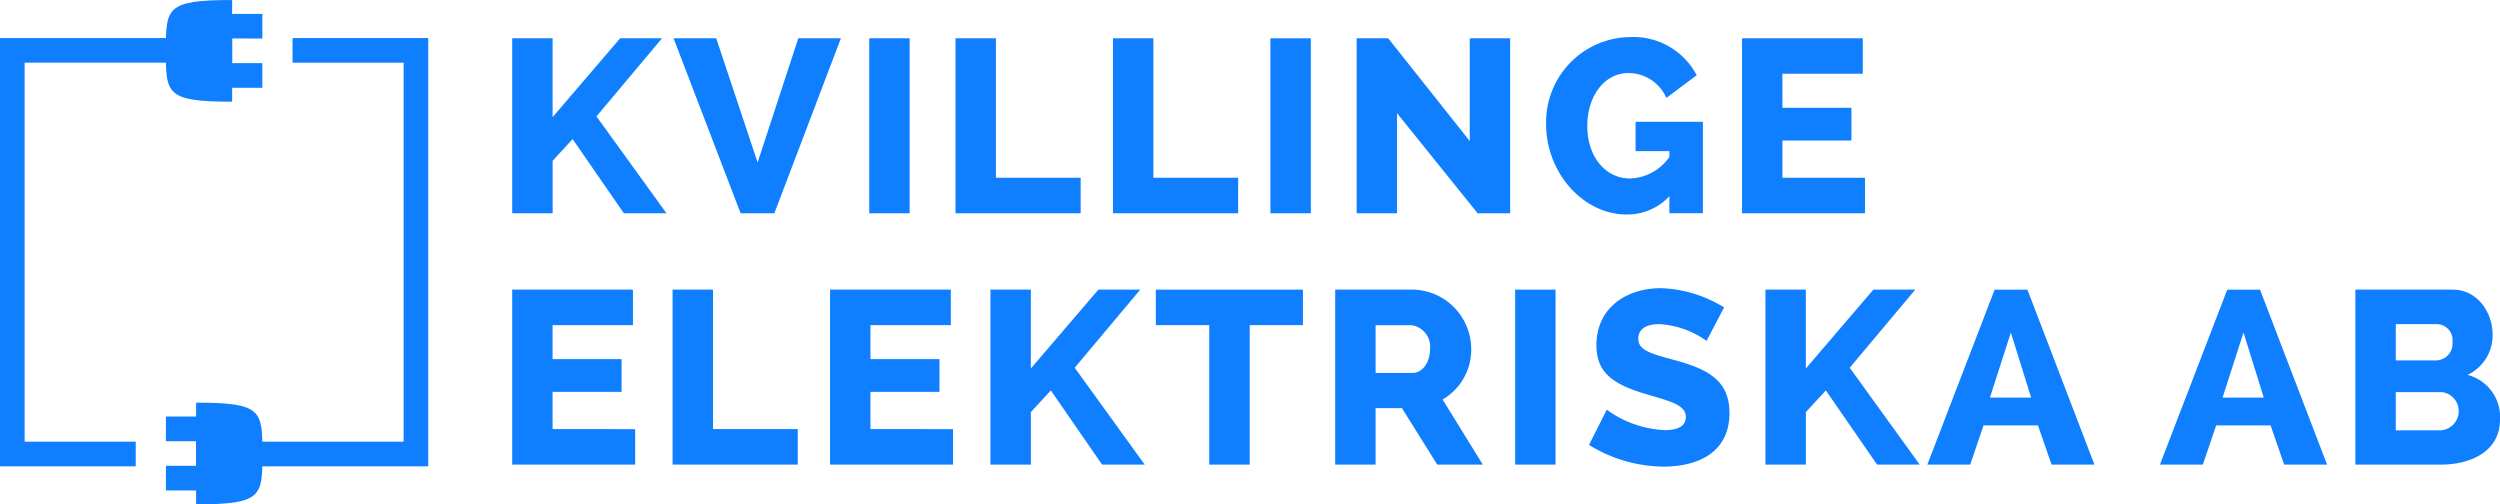 <svg xmlns="http://www.w3.org/2000/svg" width="248.883" height="50.213" viewBox="0 0 248.883 50.213"><g id="Group_29" data-name="Group 29" transform="translate(-724 -452.172)"><g id="Group_8" data-name="Group 8" transform="translate(724 452.172)"><g id="Group_4" data-name="Group 4" transform="translate(50.991 3.69)"><g id="Group_1" data-name="Group 1" transform="translate(0 0)"><path id="Path_1" data-name="Path 1" d="M240.851,212.52V195.1h4.023v7.85l6.722-7.85h4.171l-6.526,7.777,6.967,9.641h-4.244l-5.1-7.384-1.987,2.159v5.226Z" transform="translate(-240.851 -194.979)" fill="#0f7fff"></path><path id="Path_2" data-name="Path 2" d="M294.347,195.1l4.121,12.364,4.048-12.364h4.244l-6.624,17.418h-3.361L290.1,195.1Z" transform="translate(-274.035 -194.979)" fill="#0f7fff"></path><path id="Path_3" data-name="Path 3" d="M349.809,212.52V195.1h4.023V212.52Z" transform="translate(-314.264 -194.979)" fill="#0f7fff"></path><path id="Path_4" data-name="Path 4" d="M376.127,212.52V195.1h4.023v13.885h8.439v3.533Z" transform="translate(-331.996 -194.979)" fill="#0f7fff"></path><path id="Path_5" data-name="Path 5" d="M424.177,212.52V195.1H428.2v13.885h8.44v3.533Z" transform="translate(-364.37 -194.979)" fill="#0f7fff"></path><path id="Path_6" data-name="Path 6" d="M472.226,212.52V195.1h4.023V212.52Z" transform="translate(-396.744 -194.979)" fill="#0f7fff"></path><path id="Path_7" data-name="Path 7" d="M502.567,202.56v9.96h-4.023V195.1h3.14l8.12,10.23V195.1h4.023V212.52h-3.239Z" transform="translate(-414.477 -194.979)" fill="#0f7fff"></path><path id="Path_8" data-name="Path 8" d="M568.635,210.574a5.725,5.725,0,0,1-4.244,1.815c-4.391,0-8.022-4.22-8.022-8.954a8.466,8.466,0,0,1,8.341-8.709,7.121,7.121,0,0,1,6.649,3.8l-3.018,2.257a4.154,4.154,0,0,0-3.754-2.478c-2.453,0-4.121,2.33-4.121,5.274,0,3.017,1.766,5.225,4.269,5.225a4.982,4.982,0,0,0,3.9-2.134v-.589h-3.361v-2.919h6.7v9.1h-3.336Z" transform="translate(-453.437 -194.726)" fill="#0f7fff"></path><path id="Path_9" data-name="Path 9" d="M628.39,208.987v3.533H616.149V195.1H628.17v3.532h-8v3.386h6.87v3.263h-6.87v3.7Z" transform="translate(-493.715 -194.979)" fill="#0f7fff"></path></g><g id="Group_2" data-name="Group 2" transform="translate(0 24.997)"><path id="Path_10" data-name="Path 10" d="M253.093,285.687v3.533H240.851V271.8h12.021v3.532h-8v3.386h6.869v3.263h-6.869v3.7Z" transform="translate(-240.851 -271.654)" fill="#0f7fff"></path><path id="Path_11" data-name="Path 11" d="M289.8,289.22V271.8h4.023v13.885h8.439v3.533Z" transform="translate(-273.834 -271.654)" fill="#0f7fff"></path><path id="Path_12" data-name="Path 12" d="M350.094,285.687v3.533H337.853V271.8h12.021v3.532h-8v3.386h6.869v3.263h-6.869v3.7Z" transform="translate(-306.208 -271.654)" fill="#0f7fff"></path><path id="Path_13" data-name="Path 13" d="M386.8,289.22V271.8h4.023v7.85l6.722-7.85h4.171l-6.526,7.777,6.967,9.641h-4.244l-5.1-7.384-1.987,2.159v5.226Z" transform="translate(-339.19 -271.654)" fill="#0f7fff"></path><path id="Path_14" data-name="Path 14" d="M451.906,275.334h-5.3V289.22h-4.024V275.334H437.26V271.8h14.646Z" transform="translate(-373.185 -271.654)" fill="#0f7fff"></path><path id="Path_15" data-name="Path 15" d="M492,289.22V271.8h7.85a5.928,5.928,0,0,1,5.691,5.887,5.74,5.74,0,0,1-2.846,5.054l4,6.477h-4.539l-3.508-5.618h-2.625v5.618Zm4.023-9.126h3.68c.957,0,1.742-1.006,1.742-2.4a2.159,2.159,0,0,0-1.865-2.355h-3.557Z" transform="translate(-410.069 -271.654)" fill="#0f7fff"></path><path id="Path_16" data-name="Path 16" d="M546.9,289.22V271.8h4.023V289.22Z" transform="translate(-447.054 -271.654)" fill="#0f7fff"></path><path id="Path_17" data-name="Path 17" d="M581.154,276.6a8.954,8.954,0,0,0-4.661-1.668c-1.374,0-2.134.491-2.134,1.448,0,1.178,1.3,1.5,3.631,2.135,3.336.908,5.446,2.036,5.446,5.274,0,3.95-3.189,5.324-6.55,5.324a14.209,14.209,0,0,1-7.433-2.159l1.766-3.508a10.627,10.627,0,0,0,5.741,2.036c1.448,0,2.134-.466,2.134-1.3,0-1.3-1.791-1.619-4.195-2.355-3.214-.981-4.71-2.183-4.71-4.808,0-3.68,2.944-5.667,6.428-5.667a12.681,12.681,0,0,1,6.281,1.914Z" transform="translate(-462.252 -271.349)" fill="#0f7fff"></path><path id="Path_18" data-name="Path 18" d="M623.293,289.22V271.8h4.023v7.85l6.722-7.85h4.171l-6.526,7.777,6.967,9.641h-4.244l-5.1-7.384-1.987,2.159v5.226Z" transform="translate(-498.529 -271.654)" fill="#0f7fff"></path><path id="Path_19" data-name="Path 19" d="M672.695,289.22l6.7-17.418h3.263l6.673,17.418H685.06l-1.349-3.9h-5.422l-1.325,3.9Zm8.317-13.15-2.085,6.477h4.1Z" transform="translate(-531.814 -271.654)" fill="#0f7fff"></path></g><g id="Group_3" data-name="Group 3" transform="translate(164.038 25.145)"><path id="Path_20" data-name="Path 20" d="M743.68,289.22l6.7-17.418h3.263l6.673,17.418h-4.269l-1.349-3.9h-5.422l-1.325,3.9ZM752,276.07l-2.085,6.477h4.1Z" transform="translate(-743.68 -271.802)" fill="#0f7fff"></path><path id="Path_21" data-name="Path 21" d="M811.8,289.22H803.31V271.8H813c2.453,0,3.974,2.257,3.974,4.465a4.341,4.341,0,0,1-2.5,4.023,4.325,4.325,0,0,1,3.238,4.465C817.711,287.748,815.037,289.22,811.8,289.22Zm-4.464-13.984v3.607h3.95a1.656,1.656,0,0,0,1.692-1.815,1.584,1.584,0,0,0-1.546-1.791Zm4.637,6.771h-4.637v3.8H811.8a1.912,1.912,0,0,0,.172-3.8Z" transform="translate(-783.857 -271.802)" fill="#0f7fff"></path></g></g><g id="Group_7" data-name="Group 7" transform="translate(0 0)"><g id="Group_5" data-name="Group 5" transform="translate(0 0)"><path id="Path_22" data-name="Path 22" d="M144.778,187.251V184.8h-3.006v-1.382c-6.6,0-6.6.8-6.6,5.062s0,5.061,6.6,5.061v-1.382h3.006V189.7h-3.006v-2.453Z" transform="translate(-118.66 -183.416)" fill="#0f7fff"></path><path id="Path_23" data-name="Path 23" d="M98.06,235.213H87V197.484h20.659v-2.453H84.548v42.635H98.06Z" transform="translate(-84.548 -191.242)" fill="#0f7fff"></path></g><g id="Group_6" data-name="Group 6" transform="translate(16.517 3.789)"><path id="Path_24" data-name="Path 24" d="M138.183,306.3v1.382h-3.006v2.453h3.006v2.453h-3.006v2.453h3.006v1.382c6.6,0,6.6-.8,6.6-5.061S144.778,306.3,138.183,306.3Z" transform="translate(-135.177 -270.004)" fill="#0f7fff"></path><path id="Path_25" data-name="Path 25" d="M153.991,195.031v2.453h11.058v37.728H144.39v2.453H167.5V195.031Z" transform="translate(-141.384 -195.031)" fill="#0f7fff"></path></g></g></g></g></svg>
